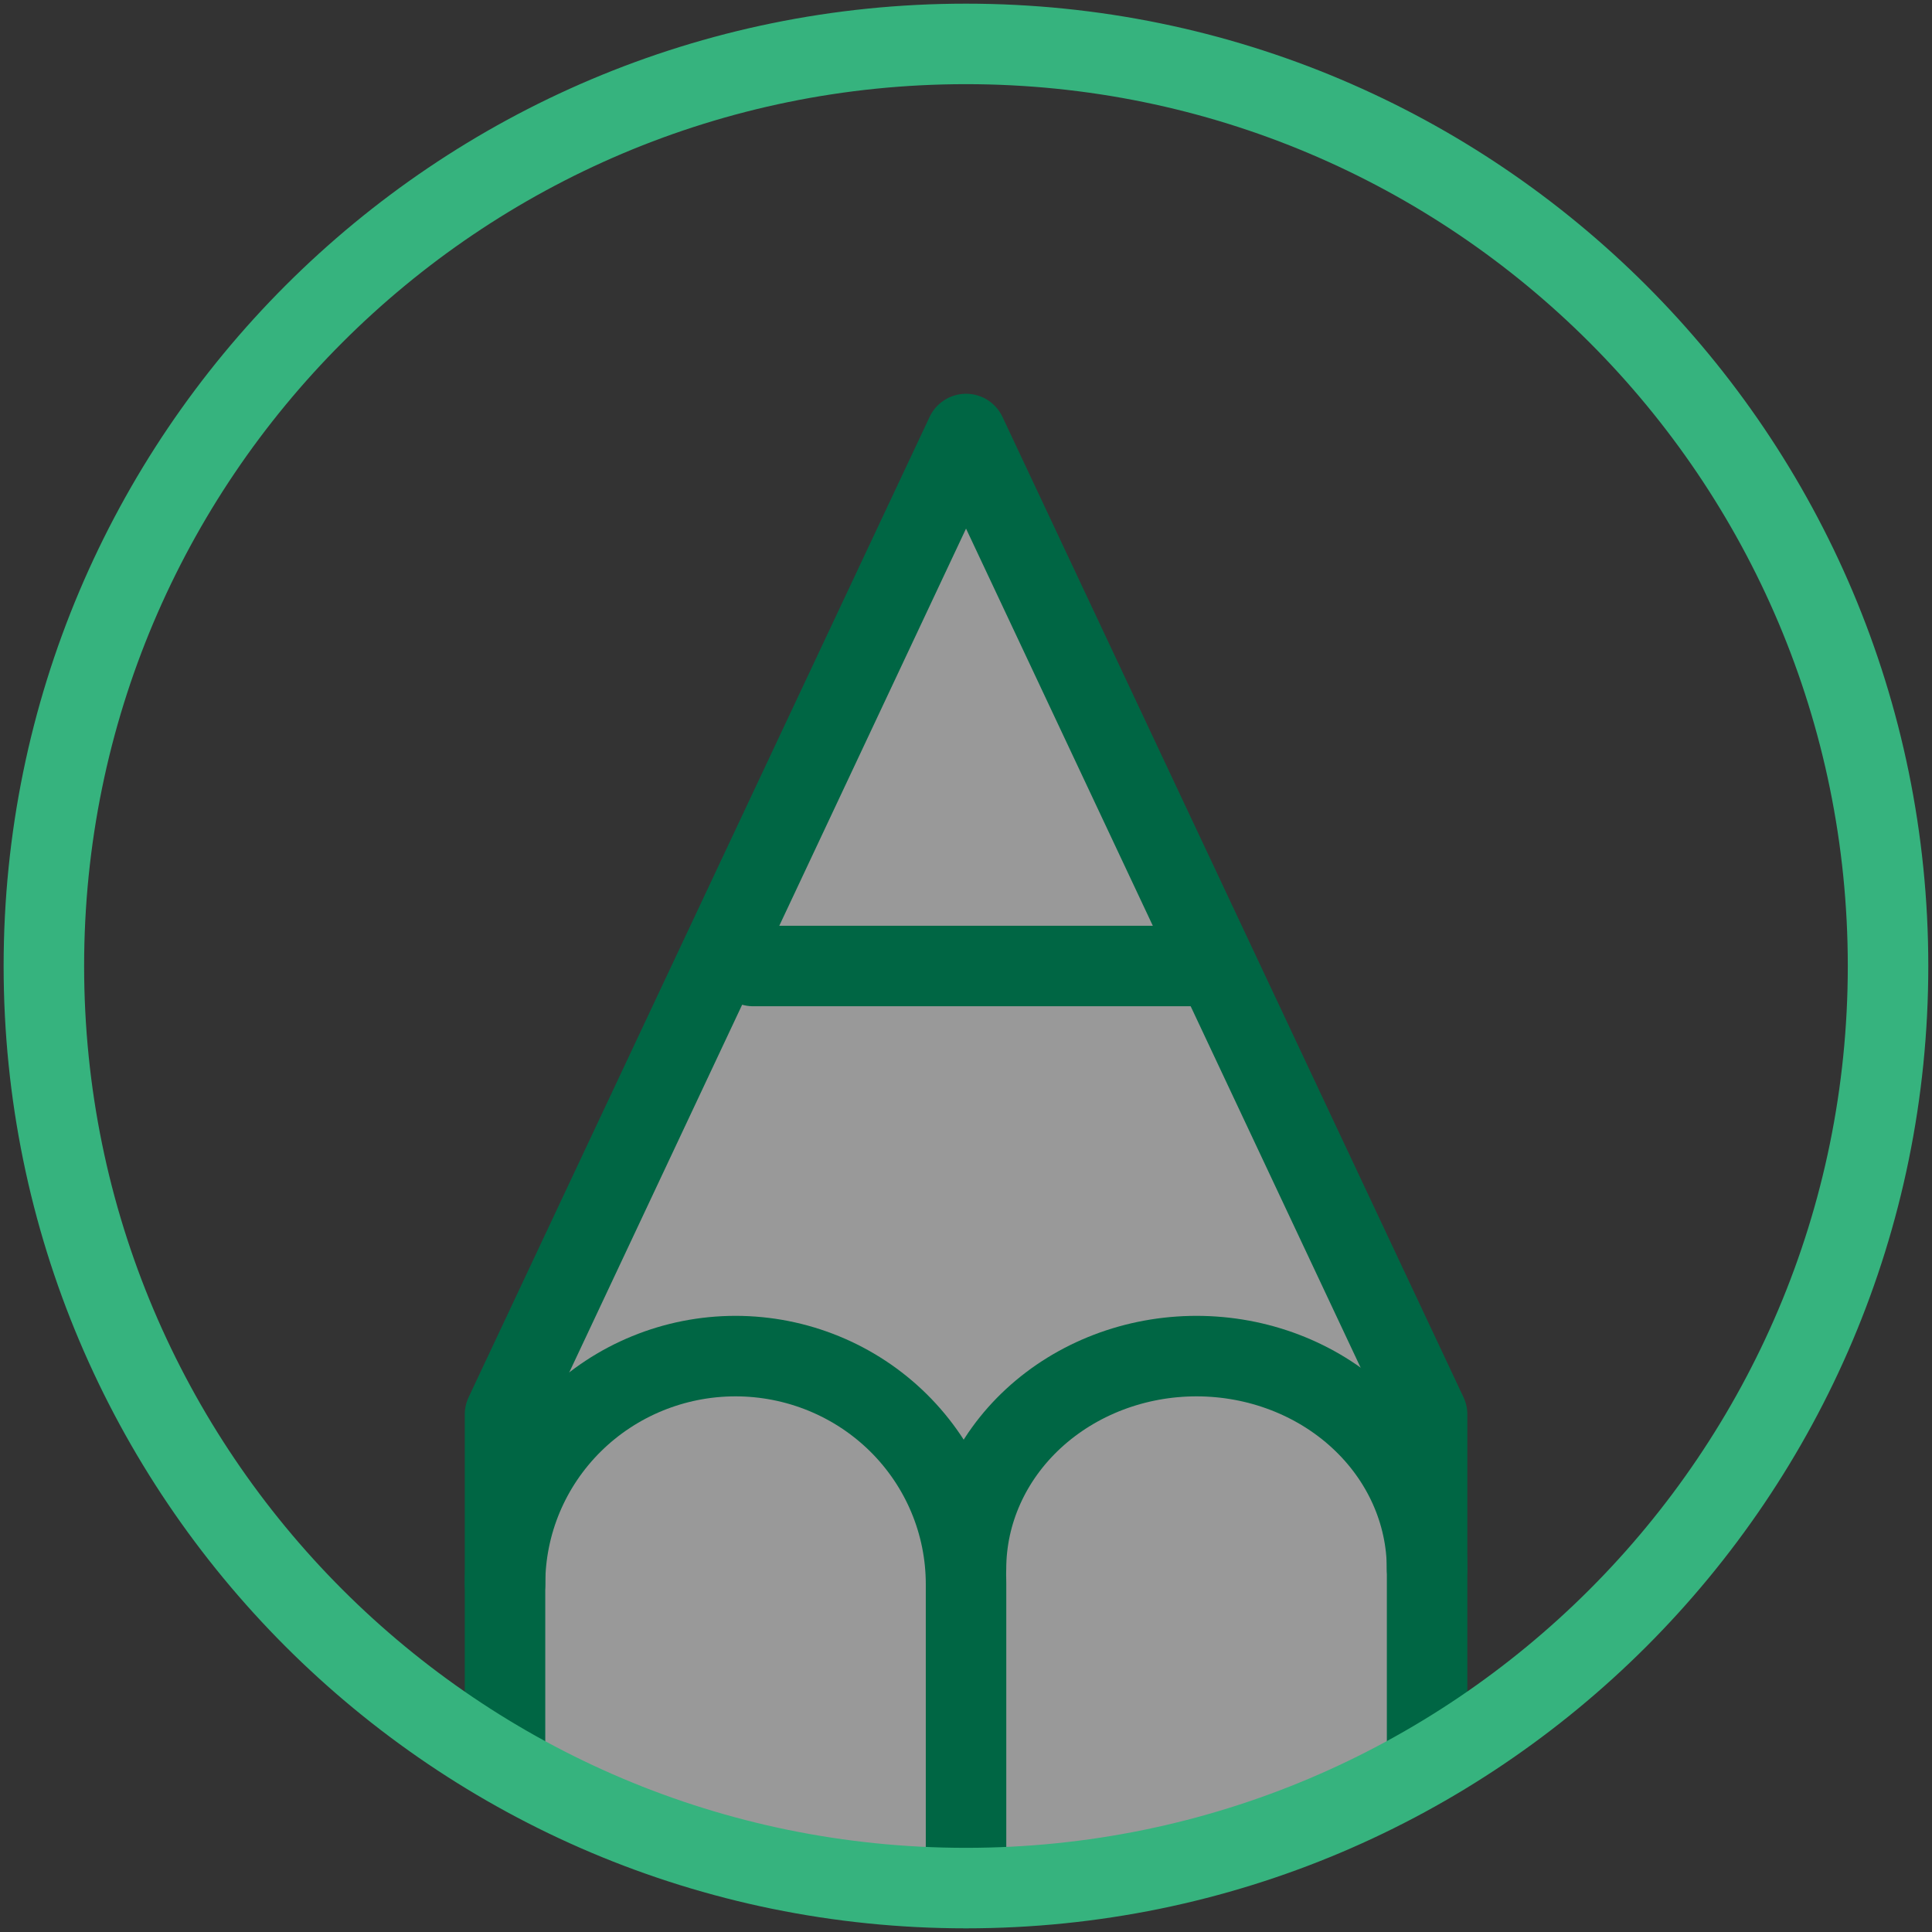 <svg width="48" height="48" viewBox="0 0 48 48" fill="none" xmlns="http://www.w3.org/2000/svg">
<rect x="0" y="0" width="48" height="48" fill="#333333" stroke="none"/>
<path opacity="0.5" d="M24 47L35.456 44V35.141L24.001 10.783L12.547 35.141V43.385" fill="white"/>
<path d="M18.711 24H30.166" stroke="#006644" stroke-width="2" stroke-linecap="round" stroke-linejoin="round"/>
<path d="M24 38.979C24 37.577 24.603 36.232 25.677 35.241C26.752 34.249 28.208 33.692 29.727 33.692C31.246 33.692 32.703 34.249 33.777 35.241C34.851 36.232 35.455 37.577 35.455 38.979" stroke="#006644" stroke-width="2" stroke-linecap="round" stroke-linejoin="round"/>
<path d="M24.001 46.909V39.357C24.001 37.854 23.398 36.414 22.324 35.351C21.25 34.289 19.793 33.692 18.274 33.692C16.755 33.692 15.298 34.289 14.224 35.351C13.15 36.414 12.547 37.854 12.547 39.357" stroke="#006644" stroke-width="2" stroke-linecap="round" stroke-linejoin="round"/>
<path d="M35.456 43.385V35.141L24.001 10.783L12.547 35.141V43.385" stroke="#006644" stroke-width="2" stroke-linecap="round" stroke-linejoin="round"/>
<path d="M23.999 46.909C36.651 46.909 46.908 36.652 46.908 24C46.908 11.348 36.651 1.091 23.999 1.091C11.347 1.091 1.09 11.348 1.09 24C1.09 36.652 11.347 46.909 23.999 46.909Z" stroke="#36B37E" stroke-width="2" stroke-linecap="round" stroke-linejoin="round"/>
</svg>
